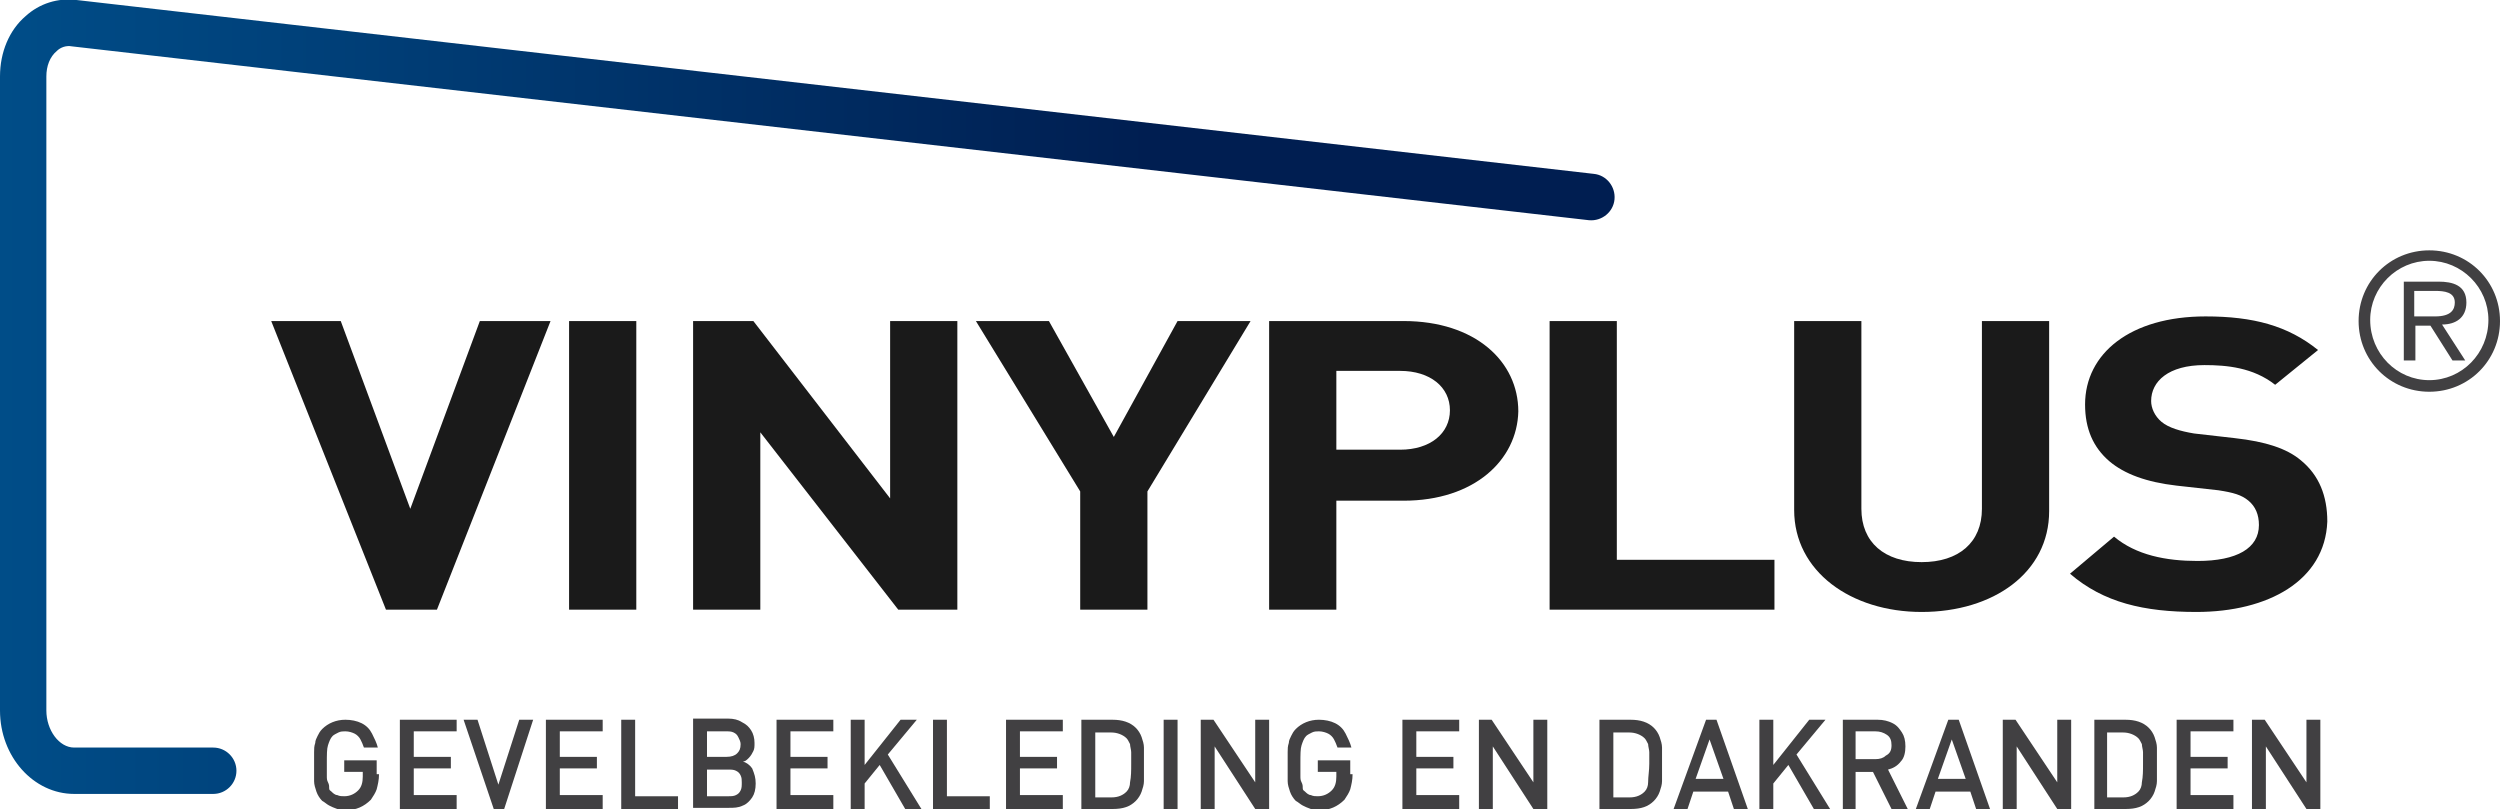 <svg xmlns="http://www.w3.org/2000/svg" xmlns:xlink="http://www.w3.org/1999/xlink" id="Layer_1" x="0px" y="0px" viewBox="0 0 215.7 69.8" style="enable-background:new 0 0 215.7 69.8;" xml:space="preserve"><style type="text/css">	.st0{fill:url(#SVGID_1_);}	.st1{fill:#1A1A1A;}	.st2{fill:#414042;}</style><g>	<linearGradient id="SVGID_1_" gradientUnits="userSpaceOnUse" x1="0" y1="34.248" x2="139.339" y2="34.248">		<stop offset="0" style="stop-color:#004D88"></stop>		<stop offset="0.712" style="stop-color:#001E51"></stop>	</linearGradient>	<path class="st0" d="M18.4,68.5h-12c-3.5,0-6.4-3.2-6.4-7.2V6.6c0-2.1,0.8-4,2.2-5.2C3.4,0.3,5-0.2,6.6,0l130.9,15  c1.1,0.1,1.9,1.1,1.8,2.2c-0.1,1.1-1.1,1.9-2.2,1.8L6.2,4C5.7,3.9,5.2,4.1,4.9,4.4C4.3,4.9,4,5.7,4,6.6v54.7c0,1.7,1.1,3.2,2.4,3.2  h12c1.1,0,2,0.9,2,2C20.4,67.6,19.5,68.5,18.4,68.5z"></path></g><g>	<path class="st1" d="M37.7,52.6h-4.4l-9.9-24.9h6l6,16.2l6-16.2h6.1L37.7,52.6z"></path>	<path class="st1" d="M49.1,52.6V27.7h5.8v24.9H49.1z"></path>	<path class="st1" d="M77.5,52.6L65.6,37.3v15.3h-5.8V27.7H65L76.8,43V27.7h5.8v24.9H77.5z"></path>	<path class="st1" d="M99,42.4v10.2h-5.8V42.4l-9-14.7h6.3l5.6,10l5.5-10h6.3L99,42.4z"></path>	<path class="st1" d="M121.1,43.2h-5.8v9.4h-5.8V27.7h11.6c6.2,0,9.9,3.5,9.9,7.8C130.9,39.7,127.2,43.2,121.1,43.2z M120.8,32h-5.5  v6.8h5.5c2.6,0,4.3-1.4,4.3-3.4C125.1,33.4,123.4,32,120.8,32z"></path>	<path class="st1" d="M133.7,52.6V27.7h5.8v20.6h13.6v4.3H133.7z"></path>	<path class="st1" d="M165.8,52.8c-6.1,0-11-3.5-11-8.8V27.7h5.8v16.2c0,2.9,2,4.6,5.2,4.6c3.2,0,5.2-1.7,5.2-4.6V27.7h5.8v16.4  C176.8,49.4,172,52.8,165.8,52.8z"></path>	<path class="st1" d="M189.5,52.8c-4.5,0-8-0.8-10.9-3.3l3.8-3.2c1.9,1.6,4.5,2.1,7.2,2.1c3.4,0,5.3-1.1,5.3-3.1  c0-0.9-0.3-1.6-0.9-2.1c-0.6-0.5-1.3-0.7-2.6-0.9l-3.6-0.4c-2.6-0.3-4.5-1-5.8-2.1c-1.4-1.2-2.1-2.8-2.1-4.9  c0-4.4,3.9-7.6,10.4-7.6c4.1,0,7.1,0.8,9.7,2.9l-3.7,3c-1.9-1.5-4.2-1.7-6.1-1.7c-3.1,0-4.6,1.4-4.6,3.1c0,0.6,0.3,1.3,0.9,1.8  c0.6,0.5,1.6,0.8,2.8,1l3.5,0.4c2.7,0.3,4.5,0.9,5.7,1.9c1.6,1.3,2.3,3.1,2.3,5.3C200.6,50.1,195.7,52.8,189.5,52.8z"></path></g><path class="st2" d="M215.7,27.7c0,3.4-2.7,6.1-6.1,6.1c-3.4,0-6.1-2.7-6.1-6.1c0-3.4,2.7-6.1,6.1-6.1 C213,21.6,215.7,24.3,215.7,27.7z M204.5,27.6c0,2.9,2.3,5.2,5.1,5.2c2.8,0,5.1-2.3,5.1-5.2c0-2.8-2.3-5.1-5.1-5.1 C206.8,22.5,204.5,24.8,204.5,27.6z M212.7,31.1h-1.1l-1.9-3h-1.3v3h-1v-6.8h3c1.2,0,2.4,0.3,2.4,1.8c0,1.3-0.9,1.9-2.1,1.9 L212.7,31.1z M208.3,27.3h1.8c1.4,0,1.7-0.6,1.7-1.2c0-0.9-0.9-1-1.7-1h-1.8V27.3z"></path><g>	<path class="st2" d="M32.7,66.8c0,0.5-0.1,0.9-0.2,1.3c-0.1,0.3-0.3,0.6-0.5,0.9c-0.6,0.6-1.3,0.9-2.1,0.9c-0.3,0-0.5,0-0.8-0.1  s-0.5-0.2-0.7-0.3c-0.2-0.1-0.4-0.3-0.6-0.4c-0.2-0.2-0.4-0.5-0.5-0.8c-0.1-0.3-0.2-0.6-0.2-0.9s0-0.8,0-1.4c0-0.5,0-0.8,0-1.1  c0-0.3,0-0.5,0.1-0.8c0-0.2,0.1-0.4,0.2-0.6c0.1-0.2,0.2-0.4,0.4-0.6c0.5-0.5,1.2-0.8,2-0.8c0.5,0,1,0.1,1.4,0.3s0.7,0.5,0.9,0.9  c0.2,0.4,0.4,0.8,0.5,1.2h-1.2c-0.1-0.3-0.2-0.5-0.3-0.7c-0.1-0.2-0.3-0.4-0.5-0.5s-0.5-0.2-0.8-0.2c-0.2,0-0.4,0-0.6,0.1  s-0.4,0.2-0.5,0.3c-0.2,0.2-0.3,0.5-0.4,0.8c-0.1,0.3-0.1,0.8-0.1,1.6c0,0.4,0,0.7,0,1s0,0.4,0.1,0.6s0.1,0.3,0.1,0.5  s0.1,0.2,0.2,0.3c0.1,0.1,0.3,0.3,0.5,0.3c0.2,0.1,0.4,0.1,0.6,0.1c0.5,0,0.9-0.2,1.2-0.5c0.3-0.3,0.4-0.7,0.4-1.2v-0.4h-1.6v-1  h2.8V66.8z"></path>	<path class="st2" d="M39.4,69.8h-4.9v-7.7h4.9v1h-3.7v2.2h3.2v1h-3.2v2.3h3.7V69.8z"></path>	<path class="st2" d="M46,62.1l-2.5,7.7h-0.9L40,62.1h1.2l1.8,5.6l1.8-5.6H46z"></path>	<path class="st2" d="M52,69.8h-4.9v-7.7H52v1h-3.7v2.2h3.2v1h-3.2v2.3H52V69.8z"></path>	<path class="st2" d="M58.5,69.8h-4.9v-7.7h1.2v6.6h3.7V69.8z"></path>	<path class="st2" d="M65.2,67.6c0,0.5-0.1,0.9-0.3,1.2s-0.5,0.6-0.8,0.7c-0.4,0.2-0.8,0.2-1.2,0.2h-3.1v-7.7h3  c0.5,0,0.9,0.1,1.2,0.3c0.4,0.2,0.6,0.4,0.8,0.7c0.2,0.3,0.3,0.7,0.3,1.1c0,0.3,0,0.5-0.1,0.7c-0.1,0.2-0.2,0.4-0.4,0.6  s-0.3,0.3-0.5,0.3c0.3,0.1,0.6,0.3,0.8,0.6C65.1,66.8,65.2,67.1,65.2,67.6z M63.9,64.2c0-0.2-0.1-0.4-0.2-0.6  c-0.1-0.2-0.2-0.3-0.4-0.4c-0.2-0.1-0.4-0.1-0.7-0.1H61v2.2h1.7c0.4,0,0.7-0.1,0.9-0.3C63.8,64.8,63.9,64.6,63.9,64.2z M64,67.5  c0-0.2,0-0.4-0.1-0.6c-0.1-0.2-0.2-0.3-0.4-0.4c-0.2-0.1-0.4-0.1-0.7-0.1H61v2.3h1.8c0.3,0,0.5,0,0.7-0.1c0.2-0.1,0.3-0.2,0.4-0.4  C64,68,64,67.8,64,67.5z"></path>	<path class="st2" d="M71.9,69.8h-4.9v-7.7h4.9v1h-3.7v2.2h3.2v1h-3.2v2.3h3.7V69.8z"></path>	<path class="st2" d="M79.5,69.8h-1.4L75.9,66l-1.3,1.6v2.2h-1.2v-7.7h1.2v3.9l3.1-3.9h1.4l-2.5,3L79.5,69.8z"></path>	<path class="st2" d="M85.4,69.8h-4.9v-7.7h1.2v6.6h3.7V69.8z"></path>	<path class="st2" d="M91.7,69.8h-4.9v-7.7h4.9v1h-3.7v2.2h3.2v1h-3.2v2.3h3.7V69.8z"></path>	<path class="st2" d="M98.7,65.9v0.4c0,0.4,0,0.8,0,1.1s-0.1,0.6-0.2,0.9c-0.1,0.3-0.3,0.6-0.5,0.8c-0.5,0.5-1.1,0.7-2,0.7h-2.7  v-7.7H96c0.8,0,1.5,0.2,2,0.7c0.2,0.2,0.4,0.5,0.5,0.8c0.1,0.3,0.2,0.6,0.2,0.9s0,0.6,0,1V65.9z M97.6,65.9c0-0.4,0-0.8,0-1  c0-0.2-0.1-0.5-0.1-0.7c-0.1-0.2-0.2-0.4-0.3-0.5c-0.3-0.3-0.8-0.5-1.3-0.5h-1.4v5.6h1.4c0.6,0,1-0.2,1.3-0.5  c0.2-0.2,0.3-0.5,0.3-0.8C97.6,67,97.6,66.5,97.6,65.9z"></path>	<path class="st2" d="M101.6,69.8h-1.2v-7.7h1.2V69.8z"></path>	<path class="st2" d="M109.4,69.8h-1.1l-3.5-5.4v5.4h-1.2v-7.7h1.1l3.6,5.4v-5.4h1.2V69.8z"></path>	<path class="st2" d="M116.7,66.8c0,0.5-0.1,0.9-0.2,1.3c-0.1,0.3-0.3,0.6-0.5,0.9c-0.6,0.6-1.3,0.9-2.1,0.9c-0.3,0-0.5,0-0.8-0.1  s-0.5-0.2-0.7-0.3c-0.2-0.1-0.4-0.3-0.6-0.4c-0.2-0.2-0.4-0.5-0.5-0.8c-0.1-0.3-0.2-0.6-0.2-0.9s0-0.8,0-1.4c0-0.5,0-0.8,0-1.1  c0-0.3,0-0.5,0.1-0.8c0-0.2,0.1-0.4,0.2-0.6c0.1-0.2,0.2-0.4,0.4-0.6c0.5-0.5,1.2-0.8,2-0.8c0.5,0,1,0.1,1.4,0.3s0.7,0.5,0.9,0.9  c0.2,0.4,0.4,0.8,0.5,1.2h-1.2c-0.1-0.3-0.2-0.5-0.3-0.7c-0.1-0.2-0.3-0.4-0.5-0.5s-0.5-0.2-0.8-0.2c-0.2,0-0.4,0-0.6,0.1  s-0.4,0.2-0.5,0.3c-0.2,0.2-0.3,0.5-0.4,0.8c-0.1,0.3-0.1,0.8-0.1,1.6c0,0.4,0,0.7,0,1s0,0.4,0.1,0.6s0.1,0.3,0.1,0.5  s0.1,0.2,0.2,0.3c0.1,0.1,0.3,0.3,0.5,0.3c0.2,0.1,0.4,0.1,0.6,0.1c0.5,0,0.9-0.2,1.2-0.5c0.3-0.3,0.4-0.7,0.4-1.2v-0.4h-1.6v-1  h2.8V66.8z"></path>	<path class="st2" d="M126,69.8H121v-7.7h4.9v1h-3.7v2.2h3.2v1h-3.2v2.3h3.7V69.8z"></path>	<path class="st2" d="M133.4,69.8h-1.1l-3.5-5.4v5.4h-1.2v-7.7h1.1l3.6,5.4v-5.4h1.2V69.8z"></path>	<path class="st2" d="M143.4,65.9v0.4c0,0.4,0,0.8,0,1.1c0,0.3-0.1,0.6-0.2,0.9c-0.1,0.3-0.3,0.6-0.5,0.8c-0.5,0.5-1.1,0.7-2,0.7  h-2.7v-7.7h2.7c0.8,0,1.5,0.2,2,0.7c0.2,0.2,0.4,0.5,0.5,0.8c0.1,0.3,0.2,0.6,0.2,0.9c0,0.3,0,0.6,0,1V65.9z M142.3,65.9  c0-0.4,0-0.8,0-1c0-0.2-0.1-0.5-0.1-0.7c-0.1-0.2-0.2-0.4-0.3-0.5c-0.3-0.3-0.8-0.5-1.3-0.5h-1.4v5.6h1.4c0.6,0,1-0.2,1.3-0.5  c0.2-0.2,0.3-0.5,0.3-0.8C142.2,67,142.3,66.5,142.3,65.9z"></path>	<path class="st2" d="M150.8,69.8h-1.2l-0.5-1.5h-3l-0.5,1.5h-1.2l2.8-7.7h0.9L150.8,69.8z M148.7,67.2l-1.2-3.4l-1.2,3.4H148.7z"></path>	<path class="st2" d="M157.9,69.8h-1.4l-2.2-3.8l-1.3,1.6v2.2h-1.2v-7.7h1.2v3.9l3.1-3.9h1.4l-2.5,3L157.9,69.8z"></path>	<path class="st2" d="M164.6,69.8h-1.4l-1.6-3.2h-1.5v3.2H159v-7.7h3c0.5,0,0.9,0.1,1.3,0.3c0.4,0.2,0.6,0.5,0.8,0.8  c0.2,0.3,0.3,0.7,0.3,1.2c0,0.5-0.1,1-0.4,1.3c-0.3,0.4-0.7,0.6-1.1,0.7L164.6,69.8z M163.2,64.3c0-0.4-0.1-0.7-0.4-0.9  s-0.6-0.3-1-0.3h-1.7v2.4h1.7c0.4,0,0.7-0.1,0.9-0.3C163.1,65,163.2,64.7,163.2,64.3z"></path>	<path class="st2" d="M171.7,69.8h-1.2l-0.5-1.5h-3l-0.5,1.5h-1.2l2.8-7.7h0.9L171.7,69.8z M169.6,67.2l-1.2-3.4l-1.2,3.4H169.6z"></path>	<path class="st2" d="M178.6,69.8h-1.1l-3.5-5.4v5.4h-1.2v-7.7h1.1l3.6,5.4v-5.4h1.2V69.8z"></path>	<path class="st2" d="M186.1,65.9v0.4c0,0.4,0,0.8,0,1.1c0,0.3-0.1,0.6-0.2,0.9s-0.3,0.6-0.5,0.8c-0.5,0.5-1.1,0.7-2,0.7h-2.7v-7.7  h2.7c0.8,0,1.5,0.2,2,0.7c0.2,0.2,0.4,0.5,0.5,0.8s0.2,0.6,0.2,0.9c0,0.3,0,0.6,0,1V65.9z M184.9,65.9c0-0.4,0-0.8,0-1  c0-0.2-0.1-0.5-0.1-0.7c-0.1-0.2-0.2-0.4-0.3-0.5c-0.3-0.3-0.8-0.5-1.3-0.5h-1.4v5.6h1.4c0.6,0,1-0.2,1.3-0.5  c0.2-0.2,0.3-0.5,0.3-0.8C184.9,67,184.9,66.5,184.9,65.9z"></path>	<path class="st2" d="M192.7,69.8h-4.9v-7.7h4.9v1H189v2.2h3.2v1H189v2.3h3.7V69.8z"></path>	<path class="st2" d="M200.1,69.8h-1.1l-3.5-5.4v5.4h-1.2v-7.7h1.1l3.6,5.4v-5.4h1.2V69.8z"></path></g></svg>